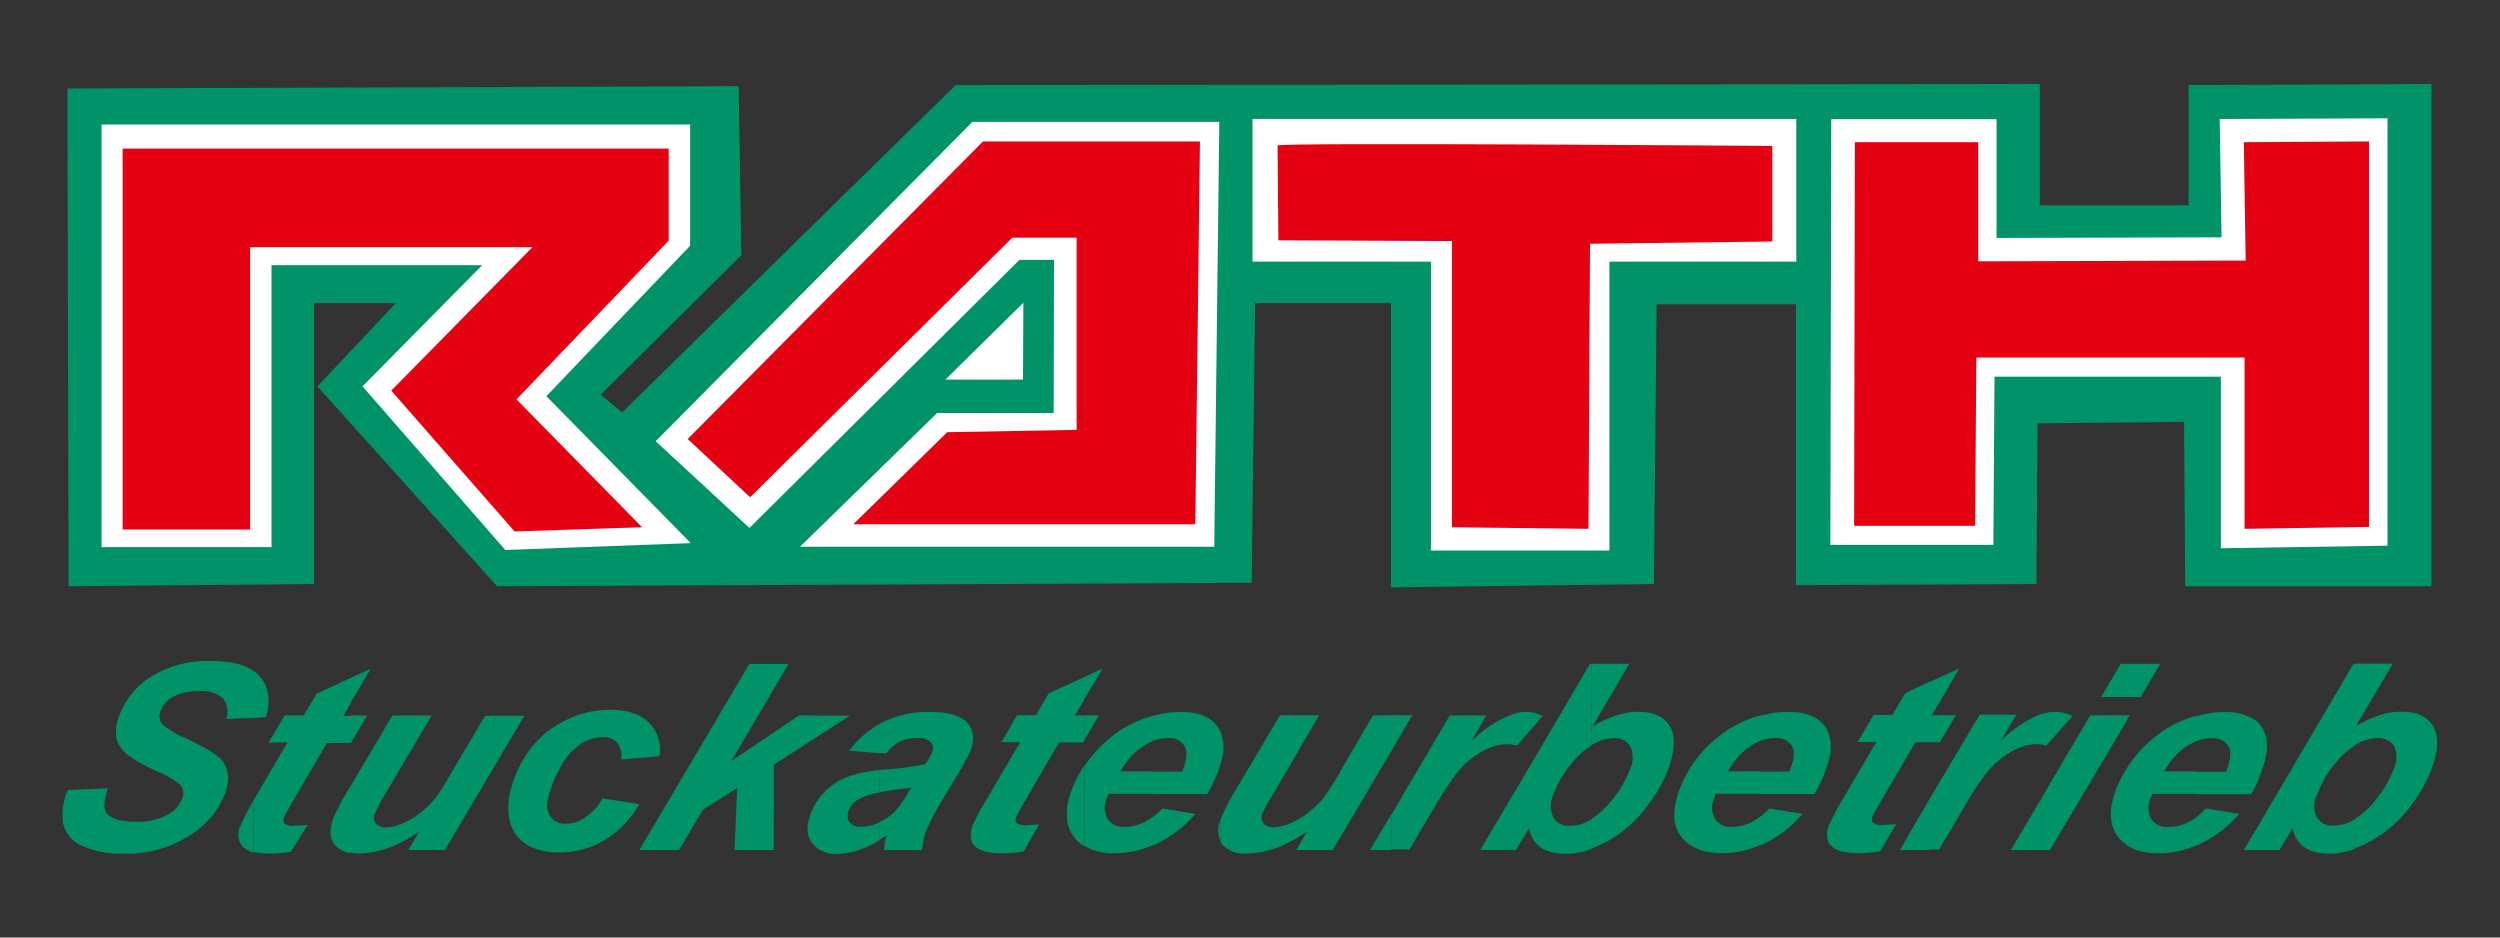 <svg id="Full" xmlns="http://www.w3.org/2000/svg" viewBox="0 0 400 150"><rect x="0" y="0" width="400" height="150" fill="#333333" stroke="none"/><defs><style>.cls-1{fill:#009367}.cls-1,.cls-3,.cls-4{fill-rule:evenodd}.cls-2,.cls-3{fill:#fff}.cls-4{fill:#e30112}</style></defs><g id="Rath"><g id="Rath-2" data-name="Rath"><path class="cls-1" d="M10.79 14.16l.18 79.64 39.27-.36V48.5h13.09L50.79 61.83 79.53 93.8l120.74-.55.55-44.75h21.74v45.48l42.07-.54.43-44.76h22.29v44.94l38.48-.18.18-25.7 23.44-.24.18 26.3h39.4V13.43l-38.85.18v19.24h-23.81V13.43l-173.47.18-53.34 52.36-3.47-2.8 22.53-22.34-.43-27.04-107.4.37z"/><path class="cls-2" d="M200.4 19.03h87.01v22.83H200.4z"/><path class="cls-3" d="M296.36 22.44l-.13 61.37h19.37l.18-26.91h42.93v27.4l19.91-.3V22.32l-20.04.12.31 18.94-42.81.12V22.44h-19.72z"/><path class="cls-2" d="M355.34 87.72V60.27h-36.22l-.18 26.91h-26.08l.14-68.11h26.45v19l36-.1-.3-18.93 26.85-.11v68.38zm-42.9-34.18h49.63v27.34l13.18-.2v-55l-13.25.1.31 18.95-49.59.14V25.8h-13l-.1 54.65h12.65zM228.95 21.04h28.56v67.04h-28.56z"/><path class="cls-3" d="M19.62 84.18V23.29h87.43v14.68L82.7 63.42l20.03 20.39-20.4.74L62.6 61.96l22.59-22.9H40.08v45.12H19.62z"/><path class="cls-2" d="M80.85 88L58 61.82l19.15-19.39H43.44v45.11H16.25V19.93h94.17v19.39l-23 24.07 23.1 23.51zM67.19 62.1l16.62 19L95 80.73 78 63.45l25.68-26.83v-10H23v54.19h13.71V35.7h56.53z"/><path class="cls-3" d="M109.73 70.54l47.25-47.68h34.71l-.73 61.26h-54.74l15.04-14.68 20.64.07.06-31.24h-10.29l-41.89 41.59-10.05-9.32z"/><path class="cls-2" d="M194.28 87.48H128l21.94-21.4h18.65l.05-24.5h-5.53l-43.2 42.89-15-13.88 50.67-51.09h39.51zm-49.79-6.73h43.14l.65-54.52h-29.9l-43.81 44.21 5.13 4.75 40.58-40.29h15.05l-.07 38-22.64-.07z"/><path class="cls-4" d="M296.78 22.75l-.12 61.38h19.36l.19-26.92h42.92v27.4l19.91-.3V22.63l-20.03.12.3 18.94-42.8.12V22.75h-19.73zM19.62 84.73V23.78h87.37v14.73L82.64 63.9l20.09 20.46-20.4.67L62.6 62.5l22.59-22.95H40.01v45.18H19.62zM110.03 70.24l47.25-47.61h34.71l-.74 61.25h-54.73l15.04-14.73 20.7-.37V38.03h-10.29l-41.95 41.53-9.99-9.32zM204.41 23.29l.13 15.16 27.76.12v45.79l21.86.25.24-45.61 29.17-.36V23.35s-79.16-.61-79.16-.06z"/><path class="cls-3" d="M163.68 60.74h-12.42l12.48-12.3-.06 12.3z"/><path class="cls-1" d="M376.85 131a13.07 13.07 0 0 0 3.47-3.29 16.75 16.75 0 0 0 2.68-4.68 4.46 4.46 0 0 0 .06-3.66 2.94 2.94 0 0 0-2.62-1.28 6.88 6.88 0 0 0-3.59 1.1v-13h6l-5.91 10a20.13 20.13 0 0 1 3.84-1.77 11.33 11.33 0 0 1 3.47-.55c2.5 0 4.14.79 5.05 2.32s.86 3.77-.18 6.63a22.85 22.85 0 0 1-3.1 5.73 21.26 21.26 0 0 1-4.45 4.56 18.36 18.36 0 0 1-4.63 2.56l-.12.06zm-6.15-3.77a3.94 3.94 0 0 0 0 3.53 2.85 2.85 0 0 0 2.62 1.34 6.48 6.48 0 0 0 3.41-1l.12-.06v4.75a11.36 11.36 0 0 1-4.2.79c-3.29 0-5.24-1.34-5.85-4.08l-2.07 3.5h-3.83v-3.16l15.65-26.61h.3v13l-1.28.91a16.82 16.82 0 0 0-4.87 7.13zm-9.8-1.46a26.25 26.25 0 0 0 1-2.56c1.1-2.92 1.1-5.18 0-6.82a3.87 3.87 0 0 0-1-1.16zm0-10.54v10.57l-.73 1.27h-8.59v-3.59h4.57c.12-.24.18-.42.24-.55.55-1.64.61-2.8.12-3.59a2.85 2.85 0 0 0-2.67-1.22 6 6 0 0 0-2.26.43v-4a15.29 15.29 0 0 1 4.45-.61 8 8 0 0 1 4.87 1.34zm0 17.6V136H359l1.89-3.16zm-9.32 2.37v-4.56a13.25 13.25 0 0 0 1.34-1.28l5.36.85a18.77 18.77 0 0 1-6.15 4.75c-.13.09-.36.21-.55.27zm0-20.7v4a10.53 10.53 0 0 0-5.29 4.93h5.29v3.59h-7.18c-.12.25-.19.43-.25.55a3.86 3.86 0 0 0 .06 3.47 3 3 0 0 0 2.74 1.28 7.41 7.41 0 0 0 4.63-1.7v4.56a14.85 14.85 0 0 1-6.15 1.34c-2.8 0-4.87-.73-6.15-2.19v-9.62a19.83 19.83 0 0 1 4.75-6.15 18.06 18.06 0 0 1 7.55-4.08zm-12.3 2.5l1.46-2.56h-1.46V117zm0-5.48v-5.3h6.34l-3.11 5.3zm0-5.24v5.24h-3.1l3.1-5.24zm0 8.16V117L328 136h-1.34v-8.34l7.79-13.21zm0 10.29a15.82 15.82 0 0 0-.79 1.77c-1.09 3-1 5.42.31 7.3a3.44 3.44 0 0 0 .48.55v-9.62zm-12.6-5.6c.24.06.55.12.73.18l4.2-4.75a6.54 6.54 0 0 0-2.68-.67 7.35 7.35 0 0 0-2.25.37zm0-4.87v4.87a5.06 5.06 0 0 0-1-.06 8.38 8.38 0 0 0-3.71 1.09 14.61 14.61 0 0 0-3.71 3 41.73 41.73 0 0 0-4 6l-4 6.75h-1.52v-8.09l8-13.46h5.85l-2.44 4.2a18.74 18.74 0 0 1 6.58-4.38zm0 13.39l-4.93 8.35h4.93v-8.34zm-18-8.89h1.7l2.56-4.32h-3.84l4.39-7.49-4.81 2.19zm0-9.62v9.62h-2.2l-5.29 9c-1 1.71-1.46 2.62-1.59 2.87a1.19 1.19 0 0 0 .06 1 2.28 2.28 0 0 0 1.59.37c.24 0 1-.06 2.13-.12l-2.56 4.32a22.58 22.58 0 0 1-3.47.3c-2.19 0-3.71-.42-4.38-1.22-.19-.12-.25-.3-.37-.42v-2.8l.06-.06a38.24 38.24 0 0 1 2.44-4.57l5.11-8.71h-3l2.56-4.32h3l2.07-3.47 3.84-1.83zm0 18.76L304 136h4.75v-8.09zm-16.08-6.28a7 7 0 0 0 0-4.2zm0-4.2v4.2c-.12.49-.3 1-.49 1.59a16.75 16.75 0 0 1-1.82 3.83h-8.59v-3.59h4.57c.12-.24.18-.42.24-.55.61-1.64.67-2.8.19-3.59a2.93 2.93 0 0 0-2.68-1.22 6.31 6.31 0 0 0-2.32.43v-4a15.69 15.69 0 0 1 4.51-.61c2.86 0 4.81.85 5.9 2.5a4.89 4.89 0 0 1 .49 1zm0 14.68v2.8a3.73 3.73 0 0 1 0-2.8zm-10.9 3.1v-4.56a9.36 9.36 0 0 0 1.4-1.28l5.3.85a18.57 18.57 0 0 1-6.09 4.75 5.56 5.56 0 0 1-.57.27zm0-20.7v4a16 16 0 0 0-1.7.91 11.59 11.59 0 0 0-3.53 4h5.23V127h-7.18a1.47 1.47 0 0 0-.18.55 3.62 3.62 0 0 0 .06 3.47 3 3 0 0 0 2.74 1.28 7.25 7.25 0 0 0 4.56-1.7v4.56a14.65 14.65 0 0 1-6.15 1.34c-3.1 0-5.29-.91-6.63-2.74s-1.34-4.26-.25-7.3a19.28 19.28 0 0 1 5.48-7.92 18.42 18.42 0 0 1 7.55-4.08zm-27 21.25l.12-.06a18.71 18.71 0 0 0 4.63-2.56 19.72 19.72 0 0 0 4.38-4.56 21.35 21.35 0 0 0 3.17-5.73c1-2.86 1.09-5.11.18-6.63s-2.56-2.32-5.05-2.32a11.28 11.28 0 0 0-3.47.55 20.13 20.13 0 0 0-3.84 1.77l5.85-10h-6v13a6.82 6.82 0 0 1 3.53-1.1 2.81 2.81 0 0 1 2.62 1.28 4.21 4.21 0 0 1 0 3.66 18.38 18.38 0 0 1-2.68 4.68 14.38 14.38 0 0 1-3.47 3.29zm0-29.53v13l-1.28.91a17.4 17.4 0 0 0-4.93 7.13 4.11 4.11 0 0 0 .06 3.53 2.79 2.79 0 0 0 2.62 1.34 6.67 6.67 0 0 0 3.41-1l.12-.06v4.75a11.59 11.59 0 0 1-4.2.79c-3.29 0-5.3-1.34-5.85-4.08l-2.12 3.47h-.67v-8.46l12.54-21.31zm-12.85 12.91a4.3 4.3 0 0 1 .85.18l4.14-4.75a6.28 6.28 0 0 0-2.68-.67 7.87 7.87 0 0 0-2.31.43zm0-4.81v4.81a4.06 4.06 0 0 0-.85-.06 8.17 8.17 0 0 0-3.72 1.09 13.9 13.9 0 0 0-3.77 3 47.43 47.43 0 0 0-4 6l-4 6.75h-2.86v-5.61l9.32-15.83h5.84l-2.43 4.2a17.42 17.42 0 0 1 6.51-4.32zm0 13.21l-5 8.46h5v-8.46zm-19.24-7.37l3.35-5.72h-3.35zm0-5.72v5.72L213.24 136h-5.84l1.7-2.92c-3.41 2.32-6.57 3.47-9.62 3.47a4.72 4.72 0 0 1-4-1.52c-.06-.12-.12-.18-.18-.3V131l.06-.06a32.34 32.34 0 0 1 2.32-4.5l7.12-12h6.27l-7.49 12.79a23.64 23.64 0 0 0-1.58 2.86 1.61 1.61 0 0 0 .12 1.58 1.94 1.94 0 0 0 1.71.67 5 5 0 0 0 1.76-.3 13 13 0 0 0 2-.86 11.44 11.44 0 0 0 2-1.4 12 12 0 0 0 2.07-2 30.45 30.45 0 0 0 2-3l6-10.29zm0 15.83l-3.4 5.73h3.41v-5.7zM195.34 122a7.15 7.15 0 0 0 0-4.81zm0-4.81V122c-.12.43-.24.79-.36 1.22a24.83 24.83 0 0 1-1.83 3.83h-8.59v-3.59h4.57c.12-.24.18-.42.24-.55.55-1.64.61-2.8.13-3.59a2.87 2.87 0 0 0-2.68-1.22 6.31 6.31 0 0 0-2.26.43v-4a15.62 15.62 0 0 1 4.45-.61c2.86 0 4.81.85 5.91 2.5a3.3 3.3 0 0 1 .42.79zm0 13.82v3.72a4.35 4.35 0 0 1 0-3.72zm-10.78 4.2v-4.56a13.65 13.65 0 0 0 1.4-1.28l5.3.85a18.77 18.77 0 0 1-6.15 4.75c-.18.08-.36.2-.55.26zm0-20.7v4a12.27 12.27 0 0 0-1.7.91 11.71 11.71 0 0 0-3.59 4h5.29v3.59h-7.18c-.12.25-.18.43-.24.55a4 4 0 0 0 .06 3.47 3 3 0 0 0 2.74 1.28 7.41 7.41 0 0 0 4.62-1.7v4.56a14.65 14.65 0 0 1-6.15 1.34 9.24 9.24 0 0 1-4.81-1.09v-13a22.39 22.39 0 0 1 3.41-3.84 18.06 18.06 0 0 1 7.55-4.08zm-11 3.78l2.26-3.84h-2.22v3.84zm0-6.52v-3.47l2.87-1.34zm0-3.47v3.47l-1.56 2.7h1.58v3.84l-.3.48h-3.84l-5.23 9a31.21 31.21 0 0 0-1.59 2.87.9.9 0 0 0 .06 1 2.2 2.2 0 0 0 1.53.37c.3 0 1-.06 2.07-.12l-2.5 4.32a22.47 22.47 0 0 1-3.41.3c-2.25 0-3.71-.42-4.44-1.22a2 2 0 0 1-.43-.6v-2.38c.06-.12.06-.18.12-.3a42.85 42.85 0 0 1 2.5-4.57l5.11-8.71h-3l2.49-4.32h3.05l2-3.47 5.84-2.68zm0 14.13a17.42 17.42 0 0 0-2.13 4.08c-1.09 3-1 5.42.31 7.3a5.88 5.88 0 0 0 1.82 1.65v-13zm-18.08-3a3.74 3.74 0 0 0 0-2.56zm0-2.56v2.56a2.86 2.86 0 0 1-.06.31 12 12 0 0 1-1 2.07c-.36.73-1.52 2.68-3.4 5.78a38.44 38.44 0 0 0-2.87 5.42 12.32 12.32 0 0 0-.61 3h-6.08a12.92 12.92 0 0 1 .42-2.43 11.9 11.9 0 0 1-1.16.79v-2.86a7.83 7.83 0 0 0 2.44-1.65 16.87 16.87 0 0 0 2.19-3.1l.49-.79a9.81 9.81 0 0 1-1.58.24c-1.4.18-2.56.37-3.54.55v-3.59c.31 0 .67-.06 1-.06a40.35 40.35 0 0 0 6.33-.86 10.14 10.14 0 0 0 1.1-1.94 1.49 1.49 0 0 0-.25-1.59 2.87 2.87 0 0 0-2.19-.61 6.09 6.09 0 0 0-2.86.61 5.84 5.84 0 0 0-2 1.83l-1.1-.06v-4.69a4.5 4.5 0 0 1 .49-.24 16.12 16.12 0 0 1 7.49-1.65c3 0 5 .61 6 1.71a2.86 2.86 0 0 1 .73 1.21zm0 15.53a4 4 0 0 0 0 2.38zm-14.74-16.56v4.69l-4.87-.43a15.82 15.82 0 0 1 4.87-4.26zm0 7.37v3.59a11.14 11.14 0 0 0-3.22 1 3.59 3.59 0 0 0-1.71 1.83v-5.42a20.9 20.9 0 0 1 4.93-1zm0 8.34v2.86a12.86 12.86 0 0 1-2.8 1.4 9.87 9.87 0 0 1-2.13.61v-5c.06.06.06.12.12.12a2.14 2.14 0 0 0 1.83.73 6.7 6.7 0 0 0 2.92-.67zm-4.93-16.93v-.12h.19zm0-.12v.12l-12 7.73-.01 13.65h-6.27l.42-9.92-5.48 3.47-3.83 6.45h-6.34l17.6-29.77h6.27L117 121.78l10.84-7.31zm0 9.74a9.82 9.82 0 0 0-2.25 1.1 10.13 10.13 0 0 0-3.9 5c-.67 1.83-.61 3.35.25 4.51a4.7 4.7 0 0 0 4.14 1.76 9.22 9.22 0 0 0 1.76-.18v-5a2 2 0 0 1-.06-1.59c.06 0 .06-.06.06-.12zM62.79 114.47h6.27l-7.55 12.79a18.84 18.84 0 0 0-1.51 2.86 1.56 1.56 0 0 0 .12 1.58 1.87 1.87 0 0 0 1.64.67 4.58 4.58 0 0 0 1.77-.3 13.44 13.44 0 0 0 2-.86 11.44 11.44 0 0 0 2-1.4 9.75 9.75 0 0 0 2-2 17.92 17.92 0 0 0 2-3l6.09-10.29h6.27L71.19 136h-5.85l1.71-2.92c-3.41 2.32-6.64 3.47-9.62 3.47a9.14 9.14 0 0 1-1.34-.12V125.8l6.7-11.33zm-6.7 4.32h.12l2.56-4.32h-2.68v4.32zm0-6.33v-4l3.23-1.46zm0 24a3.8 3.8 0 0 1-2.62-1.4c-.73-1-.79-2.37-.18-4.08a43.14 43.14 0 0 1 2.37-4.5l.43-.67v10.65zm0-28L50.67 111l-2.07 3.47h-3.05L43 118.79h3l-5.11 8.71c-.12.18-.25.43-.37.61v8.22a15.53 15.53 0 0 0 2.62.24 21.2 21.2 0 0 0 3.41-.3l2.66-4.27c-1.16.06-1.89.12-2.13.12a2.27 2.27 0 0 1-1.59-.37 1.19 1.19 0 0 1-.06-1c.12-.25.61-1.16 1.59-2.87l5.29-9h3.78v-4.32h-1.16l1.16-2v-4zm-15.53 6.4v-7.49a4.64 4.64 0 0 1 1 .85c1.46 1.64 1.76 3.83 1 6.51zm0-7.49v7.49l-4.38.18a3.44 3.44 0 0 0-.49-3.29 5.07 5.07 0 0 0-3.77-1.16 8.38 8.38 0 0 0-4.27.92 4.37 4.37 0 0 0-1.95 2.25 1.91 1.91 0 0 0 .31 2.13 13.34 13.34 0 0 0 3.9 2.31c3.16 1.53 5.05 2.68 5.72 3.6 1 1.4 1.16 3.1.36 5.23a13.94 13.94 0 0 1-5.84 6.76 18.52 18.52 0 0 1-10.35 2.8 15 15 0 0 1-6.7-1.28 5.06 5.06 0 0 1-3-3.59 9.94 9.94 0 0 1 .73-5.3l6.45-.3c-.61 1.83-.73 3.11-.36 3.77.54 1 2.19 1.59 4.75 1.59a10.12 10.12 0 0 0 5.11-1.1 5.12 5.12 0 0 0 2.38-2.62 2.14 2.14 0 0 0-.37-2.25 15.52 15.52 0 0 0-3.79-2.15 27.1 27.1 0 0 1-4.56-2.56 5.07 5.07 0 0 1-1.77-2.55 6.53 6.53 0 0 1 .43-3.78 12.47 12.47 0 0 1 5.17-6.27 17.12 17.12 0 0 1 9.44-2.44c3 0 5.3.49 6.82 1.59zm0 20.76a27.86 27.86 0 0 0-2.07 4 2.94 2.94 0 0 0 .31 3.28 3.64 3.64 0 0 0 1.76 1zM96.4 127.74l5.9.92a16 16 0 0 1-5.6 5.78 14.18 14.18 0 0 1-7.24 1.95c-3 0-5.18-.85-6.58-2.44S81 130 81.54 127.13a18.47 18.47 0 0 1 2.92-6.75 15.36 15.36 0 0 1 5.79-5 15.78 15.78 0 0 1 7.36-1.82c2.81 0 4.88.73 6.22 2.07a6.11 6.11 0 0 1 1.7 5.36l-6.15.54a3.48 3.48 0 0 0-.61-2.68 3.06 3.06 0 0 0-2.37-.91 6.41 6.41 0 0 0-3.72 1.28 10 10 0 0 0-3.16 3.84 17.51 17.51 0 0 0-1.83 4.74 3.44 3.44 0 0 0 .49 3 2.77 2.77 0 0 0 2.31 1 5.57 5.57 0 0 0 3.11-1 8.58 8.58 0 0 0 2.8-3.06z"/></g></g></svg>